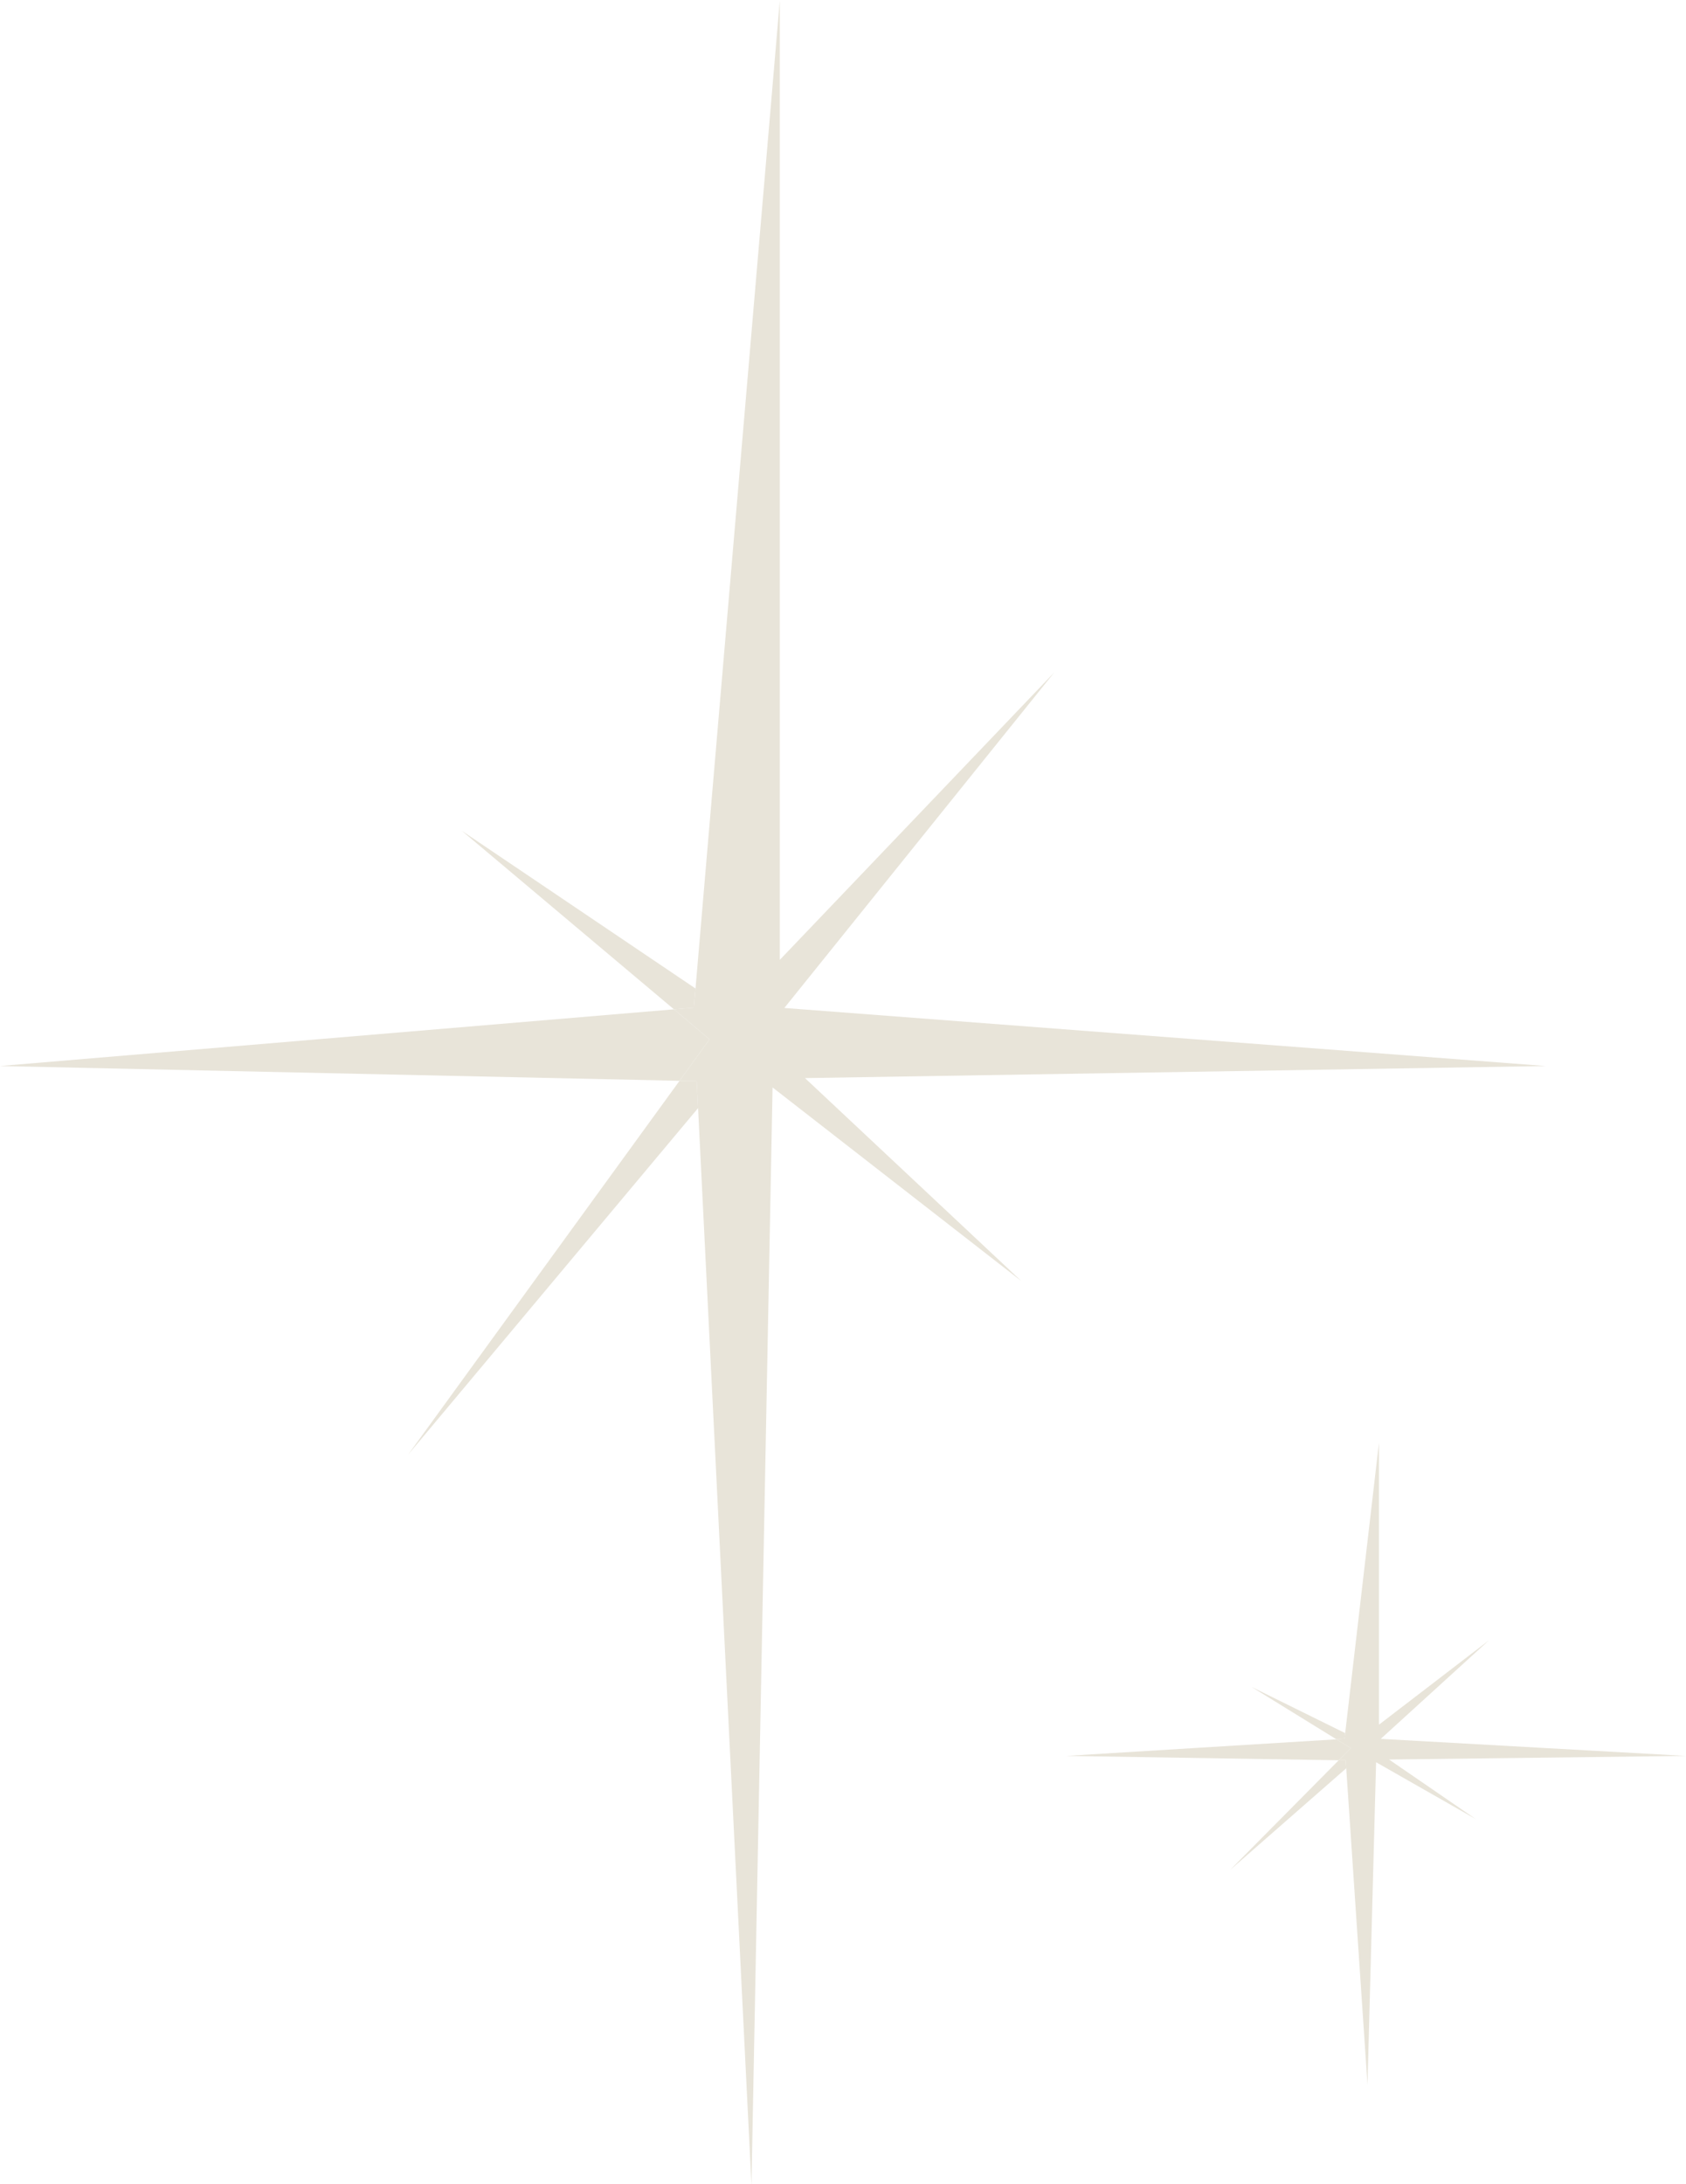 <?xml version="1.0" encoding="UTF-8" standalone="no"?><svg xmlns="http://www.w3.org/2000/svg" xmlns:xlink="http://www.w3.org/1999/xlink" fill="#000000" height="144.8" preserveAspectRatio="xMidYMid meet" version="1" viewBox="54.3 32.4 111.8 144.8" width="111.8" zoomAndPan="magnify"><g fill="#e8e4d9" id="change1_1"><path d="M107.68 103.88L122.03 117.34 105.53 104.5 104.13 177.26 100.59 105.87 100.5 104.08 99.36 104.06 101.35 101.31 98.99 99.32 100.31 99.21 100.42 97.94 106.01 32.43 106.01 96.04 124.22 76.97 106.31 99.23 156.81 103.08z"/><path d="M100.31 99.21L98.99 99.32 84.92 87.48 100.42 97.94z"/><path d="M100.5 104.08L100.59 105.87 81.36 128.85 99.36 104.06z"/><path d="M101.35 101.31L99.36 104.06 54.28 103.08 98.99 99.32z"/></g><g><g id="change1_3"><path d="M146.41 149.06L152.16 153.01 145.55 149.24 144.98 170.62 143.57 149.64 143.53 149.11 143.07 149.11 143.87 148.3 142.92 147.72 143.45 147.68 143.5 147.31 145.74 128.06 145.74 146.75 153.04 141.15 145.86 147.69 166.1 148.82z" fill="#e8e4d9"/></g><g id="change1_4"><path d="M143.45 147.68L142.92 147.72 137.28 144.24 143.5 147.31z" fill="#e8e4d9"/></g><g id="change1_2"><path d="M143.53 149.11L143.57 149.64 135.86 156.39 143.07 149.11z" fill="#e8e4d9"/></g><g id="change1_5"><path d="M143.87 148.3L143.07 149.11 125 148.82 142.92 147.72z" fill="#e8e4d9"/></g></g></svg>